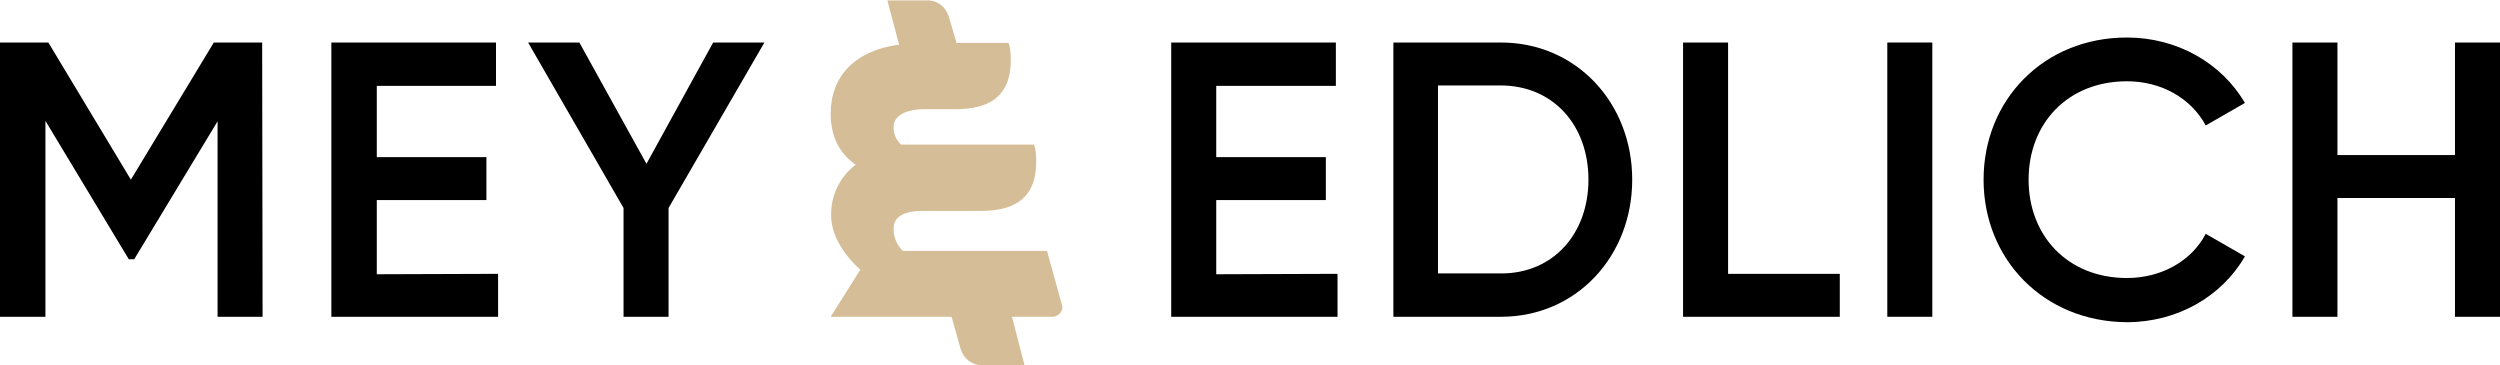 <?xml version="1.0" encoding="UTF-8"?> <svg xmlns="http://www.w3.org/2000/svg" xmlns:xlink="http://www.w3.org/1999/xlink" version="1.1" id="Ebene_1" x="0px" y="0px" viewBox="0 0 599.8 87.6" style="enable-background:new 0 0 599.8 87.6;" xml:space="preserve"> <style type="text/css"> .st0{fill:#D5BE97;} </style> <path d="M63,76H52.2V29.1l-20,33.1h-1.3L10.9,29v47H0V10.2h11.6l19.8,32.9l19.9-32.9h11.6L63,76z"></path> <path d="M119.5,65.7V76h-40V10.2H119v10.4H90.4v17.1h26.3V48H90.4v17.8L119.5,65.7z"></path> <path d="M160.4,49.9V76h-10.8V49.9l-22.9-39.7H139l16.1,29.1l16-29.1h12.3L160.4,49.9z"></path> <path d="M320.9,65.7V76H281V10.2h39.5v10.4h-28.7v17.1h26.3V48h-26.3v17.8L320.9,65.7z"></path> <path d="M391.6,43.1c0,18.3-13.3,32.9-31.5,32.9h-25.8V10.2h25.8C378.2,10.2,391.6,24.7,391.6,43.1z M381.1,43.1 c0-13.1-8.5-22.6-21.1-22.6h-15v45.1h15C372.6,65.7,381.1,56.1,381.1,43.1z"></path> <path d="M441.4,65.7V76h-37.6V10.2h10.8v55.5H441.4z"></path> <path d="M463.6,10.2V76h-10.8V10.2H463.6z"></path> <path d="M475.9,43.1C475.9,24,490.3,9,510.3,9c12,0,22.7,6.1,28.3,15.7l-9.4,5.4c-3.5-6.5-10.6-10.6-18.9-10.6 c-14.2,0-23.6,10.1-23.6,23.6s9.4,23.6,23.6,23.6c8.3,0,15.5-4.1,18.9-10.6l9.4,5.4c-5.5,9.6-16.2,15.8-28.3,15.8 C490.3,77.2,475.9,62.2,475.9,43.1z"></path> <path d="M599.8,10.2V76H589V47.5h-28.2V76H550V10.2h10.8v27H589v-27C589,10.2,599.8,10.2,599.8,10.2z"></path> <path class="st0" d="M251.2,60.2h-34.6c-1.5-1.5-2.3-3.5-2.2-5.5c0-1.8,1.2-4.1,7-4.1h13.7c5.4,0,13.5-1,13.5-11.7 c0-3.7-0.6-4.2-0.6-4.2h-31.8c-1.2-1.1-1.9-2.7-1.8-4.3c0-3.3,4.4-4.2,7-4.2h7.6c5.4,0,13.5-1,13.5-11.7c0-3.7-0.6-4.2-0.6-4.2 h-12.4c-0.9-3.1-1.7-5.8-1.9-6.4c-0.7-2.3-2.8-3.9-5.2-3.8h-9.5l2.8,10.6c-10.4,1.4-16.4,7.4-16.4,16.6c0,5.4,2.1,9.6,6,12.2 c-3.8,2.9-6,7.4-5.9,12.2c0,7.2,7,13,7,13L199.3,76h29c1,3.6,2,7.1,2.2,7.8c0.7,2.3,2.8,3.9,5.2,3.8h10.1l-3-11.6h9.7 c1.3,0,2.4-1.1,2.4-2.4l0,0L251.2,60.2z"></path> </svg> 